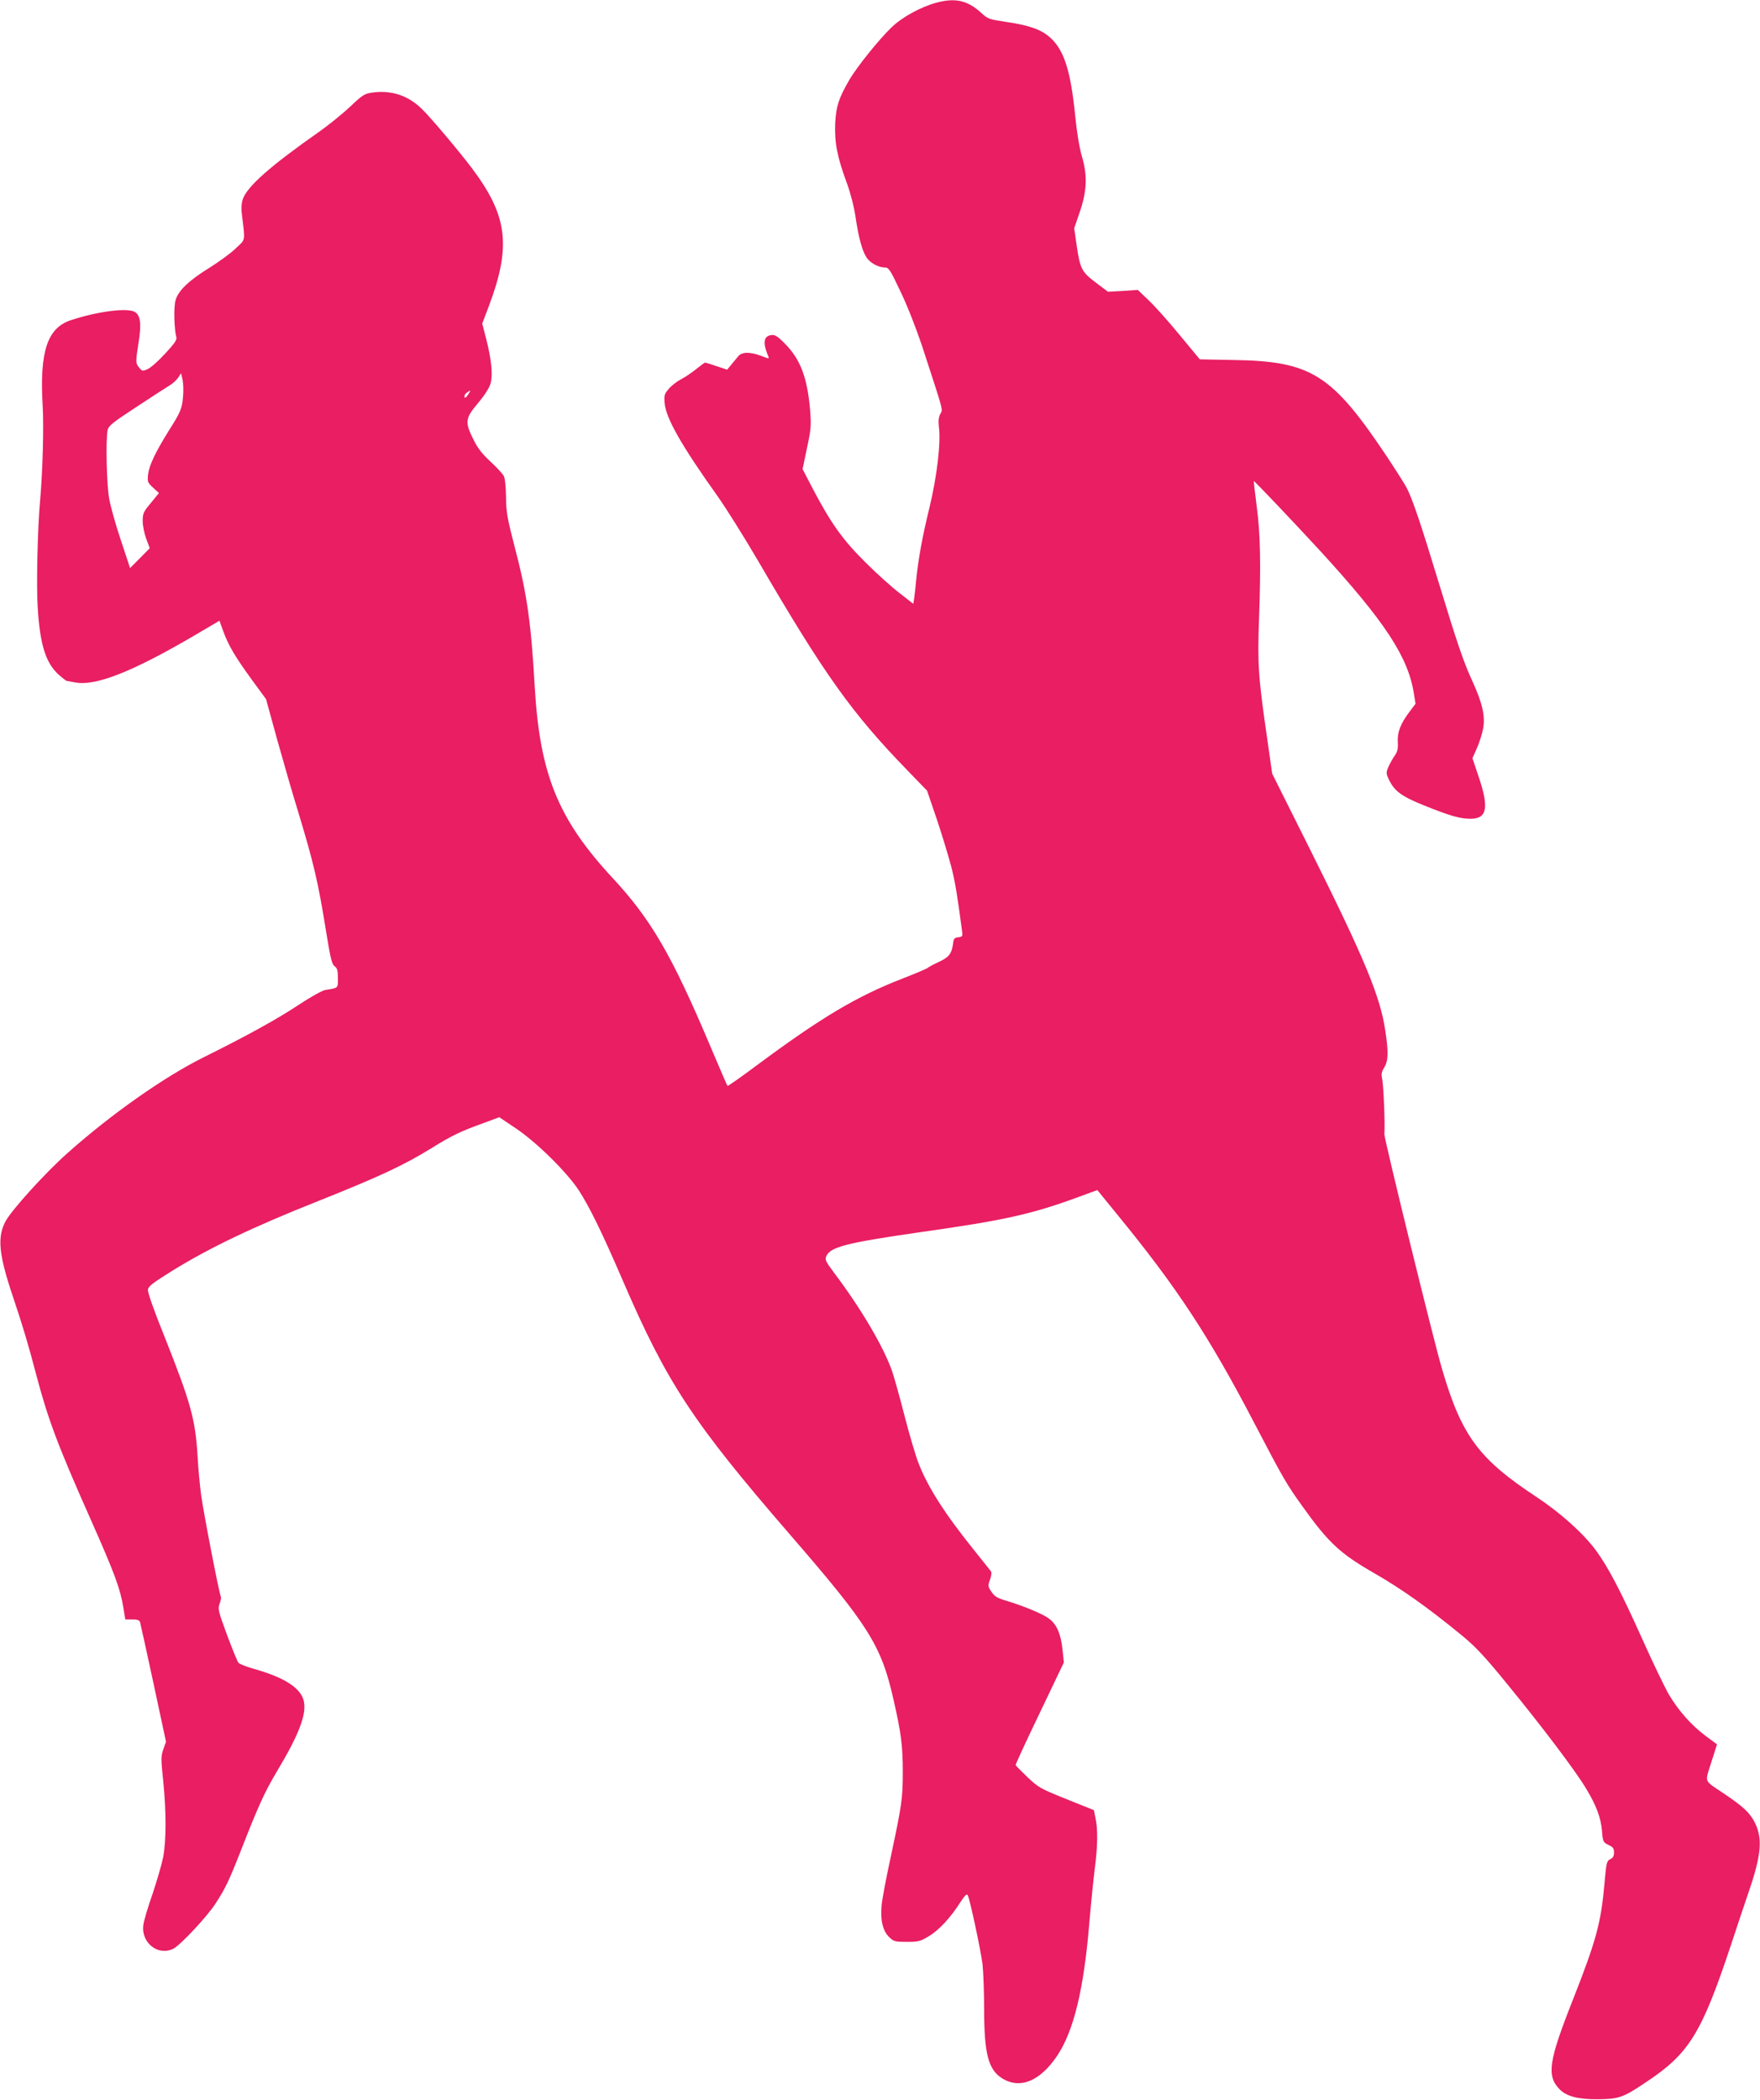 <?xml version="1.0" standalone="no"?>
<!DOCTYPE svg PUBLIC "-//W3C//DTD SVG 20010904//EN"
 "http://www.w3.org/TR/2001/REC-SVG-20010904/DTD/svg10.dtd">
<svg version="1.0" xmlns="http://www.w3.org/2000/svg"
 width="1073pt" height="1280pt" viewBox="0 0 1073 1280"
 preserveAspectRatio="xMidYMid meet">
<g transform="translate(0,1280) scale(0.1,-0.1)"
fill="#e91e63" stroke="none">
<path d="M5710 12784 c-96 -26 -210 -88 -275 -151 -75 -72 -212 -242 -257
-320 -64 -110 -81 -161 -86 -264 -5 -115 11 -203 70 -362 24 -66 45 -148 54
-210 18 -122 39 -201 65 -243 21 -35 73 -64 113 -64 24 0 33 -13 96 -147 40
-82 96 -226 130 -327 138 -423 129 -388 112 -420 -10 -20 -12 -44 -8 -77 13
-97 -12 -306 -58 -495 -43 -175 -68 -314 -81 -444 -3 -36 -8 -82 -11 -102 l-6
-38 -81 63 c-45 34 -139 118 -208 187 -140 138 -212 239 -322 448 l-64 123 27
129 c25 116 26 137 19 230 -17 200 -60 312 -155 407 -42 43 -60 54 -81 51 -48
-6 -54 -47 -19 -130 7 -15 3 -15 -43 3 -70 26 -118 25 -141 -3 -11 -13 -30
-36 -43 -52 l-24 -29 -63 21 c-35 12 -67 22 -71 22 -4 0 -28 -18 -54 -39 -26
-21 -67 -49 -92 -62 -24 -12 -58 -38 -75 -58 -27 -31 -30 -39 -26 -88 8 -92
103 -259 322 -566 52 -73 164 -252 250 -399 403 -691 569 -924 910 -1275 l118
-122 59 -173 c32 -95 71 -225 88 -288 25 -99 35 -161 66 -392 5 -34 3 -37 -22
-40 -21 -2 -29 -9 -31 -28 -9 -71 -23 -91 -83 -120 -33 -15 -65 -32 -72 -38
-6 -6 -76 -35 -155 -66 -281 -109 -498 -239 -890 -530 -95 -71 -175 -127 -177
-124 -2 2 -49 111 -105 243 -234 554 -362 774 -597 1026 -331 357 -442 631
-473 1164 -22 389 -47 567 -123 855 -44 170 -51 208 -52 300 -1 65 -6 115 -14
130 -8 14 -44 53 -82 88 -49 45 -78 82 -103 134 -53 106 -50 129 29 222 41 49
68 92 76 119 14 53 6 142 -26 268 l-25 97 41 108 c137 365 114 549 -104 839
-84 111 -253 311 -307 363 -85 82 -188 115 -306 97 -41 -6 -57 -16 -128 -84
-45 -42 -128 -110 -186 -151 -303 -212 -445 -338 -470 -415 -8 -24 -10 -58 -5
-94 20 -167 23 -147 -37 -204 -29 -29 -101 -81 -158 -117 -130 -80 -194 -142
-210 -201 -12 -42 -8 -176 5 -224 5 -16 -12 -40 -69 -101 -41 -45 -89 -87
-107 -94 -29 -13 -33 -12 -50 9 -23 28 -23 34 -3 160 17 110 10 162 -26 181
-48 25 -226 2 -387 -51 -144 -47 -192 -190 -173 -519 8 -129 0 -405 -15 -575
-16 -173 -24 -526 -15 -659 14 -226 49 -337 129 -409 23 -20 44 -37 49 -37 4
-1 26 -5 50 -9 125 -24 348 64 729 287 l151 89 22 -61 c32 -88 71 -155 172
-294 l90 -123 68 -247 c38 -136 92 -323 121 -417 102 -335 129 -450 179 -764
25 -154 34 -188 50 -200 16 -11 20 -25 20 -72 0 -64 5 -59 -79 -73 -19 -4 -90
-44 -160 -90 -126 -84 -310 -186 -576 -318 -244 -121 -567 -348 -835 -587
-133 -118 -338 -344 -376 -414 -52 -97 -42 -202 46 -463 57 -169 95 -296 140
-469 72 -273 131 -432 335 -890 144 -324 179 -420 197 -532 l12 -73 42 0 c32
0 44 -4 48 -17 3 -10 40 -178 82 -373 l76 -355 -16 -46 c-15 -42 -15 -58 -1
-192 19 -186 19 -362 0 -465 -9 -44 -38 -145 -65 -225 -28 -79 -53 -164 -56
-189 -15 -109 91 -192 184 -144 43 22 207 198 255 273 61 93 84 142 157 328
107 274 145 356 219 480 129 215 178 339 165 419 -13 83 -111 149 -296 202
-51 14 -98 32 -104 40 -7 8 -38 85 -70 170 -53 145 -57 158 -45 190 7 19 10
37 8 41 -10 16 -106 513 -121 623 -8 63 -18 167 -21 230 -14 232 -40 326 -206
744 -60 148 -99 259 -97 275 2 22 28 41 153 119 224 138 489 265 885 422 378
151 520 217 695 325 121 75 173 100 315 151 l94 35 101 -68 c127 -85 312 -268
384 -378 66 -102 144 -262 266 -545 271 -629 429 -868 1018 -1549 487 -562
560 -679 635 -1012 46 -201 56 -280 56 -439 0 -162 -6 -201 -74 -520 -27 -124
-52 -255 -55 -292 -9 -88 7 -157 46 -194 28 -27 36 -29 108 -29 70 0 82 3 135
35 61 37 131 112 192 208 27 41 38 52 44 41 13 -23 78 -328 90 -419 5 -46 10
-170 10 -275 0 -274 26 -371 112 -423 109 -66 230 -15 334 140 99 149 160 396
194 793 11 132 27 290 35 350 17 131 19 236 4 304 l-10 49 -167 67 c-159 64
-170 70 -237 133 -38 37 -71 70 -73 74 -2 3 64 146 146 316 l148 310 -8 77
c-10 96 -35 154 -81 189 -37 29 -158 79 -265 111 -51 15 -69 26 -87 53 -22 32
-23 37 -9 75 8 23 11 44 5 51 -4 6 -49 61 -98 123 -183 227 -286 388 -344 538
-17 44 -55 172 -84 285 -29 113 -63 234 -75 270 -51 148 -190 385 -355 603
-52 70 -57 80 -47 102 26 56 125 81 577 146 509 72 669 108 947 209 l128 47
123 -151 c360 -439 560 -743 835 -1271 175 -335 194 -368 290 -502 160 -224
230 -290 437 -409 174 -100 334 -214 542 -385 80 -66 138 -128 273 -294 217
-265 417 -530 480 -636 63 -104 90 -177 97 -260 5 -64 7 -67 39 -83 28 -13 34
-21 34 -46 0 -22 -6 -33 -23 -41 -21 -10 -24 -20 -35 -147 -21 -241 -51 -350
-192 -708 -148 -374 -162 -464 -83 -546 42 -44 113 -63 233 -62 128 1 154 9
291 101 266 176 341 296 520 833 37 113 88 265 113 338 76 223 83 324 30 423
-31 55 -67 89 -184 168 -125 84 -117 63 -77 190 l35 110 -69 51 c-86 64 -164
152 -223 250 -25 43 -100 198 -166 346 -131 291 -204 431 -281 536 -78 105
-217 229 -362 325 -351 231 -456 372 -575 778 -51 171 -354 1407 -352 1433 5
59 -5 300 -14 340 -6 24 -3 40 13 66 25 40 27 93 6 229 -31 206 -128 439 -454
1092 l-235 470 -32 225 c-53 365 -58 445 -48 720 12 338 8 520 -15 690 -10 80
-18 146 -17 148 3 3 244 -251 407 -428 391 -427 534 -643 569 -867 l10 -62
-36 -48 c-55 -72 -76 -126 -72 -186 2 -42 -2 -58 -20 -84 -12 -17 -29 -48 -38
-68 -14 -34 -14 -40 5 -79 34 -69 76 -99 211 -154 161 -65 222 -82 285 -82
102 0 114 67 49 259 l-37 110 27 61 c15 33 32 87 38 119 14 76 -4 156 -66 291
-54 118 -89 220 -211 620 -98 323 -152 485 -188 555 -11 22 -65 107 -120 190
-337 505 -462 584 -937 591 l-205 4 -122 147 c-67 82 -152 177 -189 212 l-67
64 -91 -6 -91 -5 -73 55 c-87 65 -97 84 -118 228 l-15 104 32 93 c46 132 50
227 15 345 -16 56 -31 147 -41 248 -27 271 -67 397 -149 473 -55 51 -127 77
-268 98 -108 16 -115 18 -156 56 -82 75 -157 93 -272 62z m-4594 -2400 c-6
-74 -14 -94 -87 -209 -81 -130 -119 -210 -126 -265 -5 -46 -4 -50 30 -82 l36
-33 -49 -60 c-46 -55 -50 -64 -50 -111 0 -29 10 -77 22 -109 l21 -56 -60 -61
-60 -60 -56 169 c-31 92 -63 206 -71 252 -16 84 -22 357 -10 419 5 26 29 46
173 140 91 60 182 119 202 131 21 12 45 34 55 49 l18 27 9 -40 c5 -22 6 -67 3
-101z m1737 10 c-11 -17 -19 -22 -21 -14 -3 7 3 19 14 27 26 19 27 17 7 -13z"/>
</g>
</svg>

